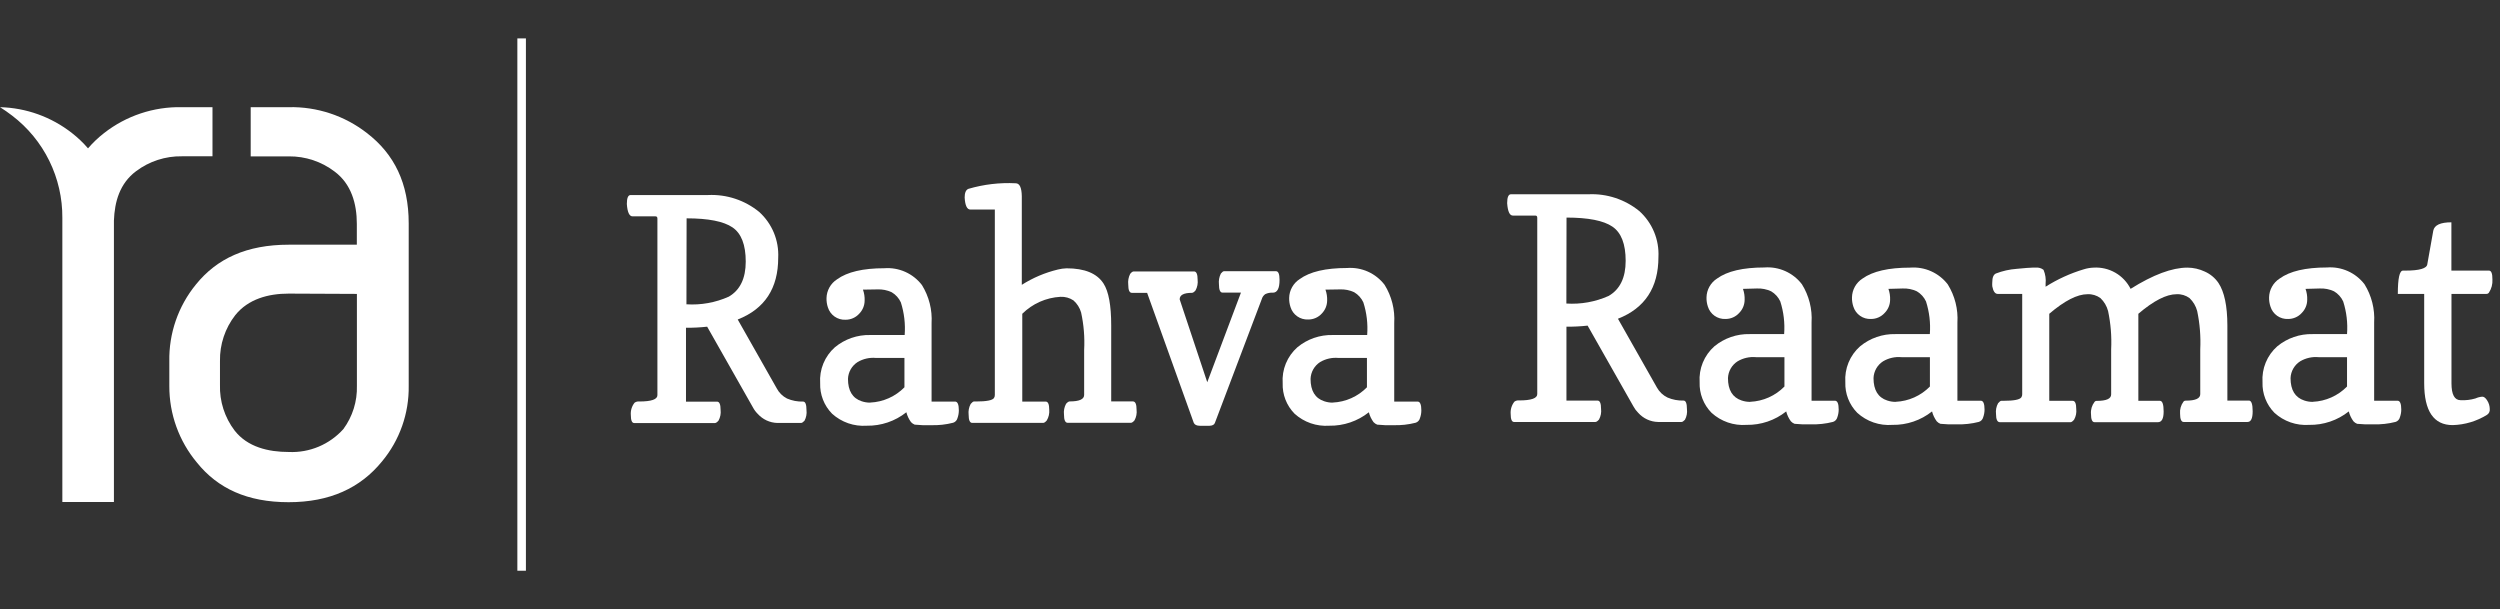 <svg width="197" height="48" viewBox="0 0 197 48" fill="none" xmlns="http://www.w3.org/2000/svg">
<rect x="0" y="0" width="197" height="48" fill="#333333" stroke="none"/>
<g clip-path="url(#clip0_5268_3564)">
<path d="M22.765 12.322C24.07 12.31 25.342 12.734 26.378 13.527C27.684 14.508 28.118 16.055 28.118 17.633V19.282H22.759C19.442 19.282 17.088 20.372 15.438 22.419C14.043 24.126 13.3 26.273 13.343 28.477V30.427C13.336 32.628 14.106 34.76 15.516 36.448C17.166 38.501 19.502 39.573 22.741 39.573C25.981 39.573 28.389 38.465 30.105 36.358C31.495 34.686 32.24 32.571 32.206 30.397V17.603C32.206 14.448 31.074 12.142 28.907 10.48C27.154 9.117 24.985 8.398 22.765 8.445H19.755V12.322H22.765ZM28.124 23.16V30.397C28.159 31.622 27.784 32.824 27.058 33.811C26.52 34.41 25.857 34.883 25.114 35.196C24.372 35.508 23.57 35.652 22.765 35.617C21.14 35.617 19.502 35.226 18.491 33.931C17.702 32.895 17.294 31.62 17.334 30.319V28.447C17.311 27.14 17.736 25.865 18.539 24.834C19.556 23.564 21.14 23.136 22.753 23.136L28.124 23.16Z" fill="white"/>
<path d="M14.324 8.445C12.109 8.401 9.946 9.122 8.201 10.486C7.74 10.844 7.316 11.247 6.936 11.69C6.556 11.248 6.132 10.844 5.672 10.486C4.05 9.213 2.061 8.497 0 8.445C0.325 8.65 0.638 8.866 0.951 9.107C2.192 10.051 3.196 11.271 3.884 12.671C4.571 14.07 4.924 15.61 4.913 17.169C4.913 17.314 4.913 17.458 4.913 17.603V39.555H8.977V17.386C9.031 15.893 9.435 14.454 10.723 13.49C11.763 12.708 13.035 12.295 14.336 12.316H16.744V8.445H14.324Z" fill="white"/>
<path d="M41.442 3.026H40.768V44.974H41.442V3.026Z" fill="white"/>
<path d="M49.847 17.049C49.59 17.049 49.44 16.724 49.395 16.073C49.395 15.604 49.494 15.369 49.691 15.369H55.796C57.257 15.3 58.691 15.774 59.824 16.7C60.325 17.153 60.72 17.713 60.98 18.337C61.239 18.962 61.356 19.637 61.323 20.312C61.323 22.721 60.259 24.342 58.132 25.177L61.203 30.596C61.384 30.942 61.668 31.224 62.016 31.403C62.416 31.575 62.85 31.657 63.286 31.644C63.461 31.644 63.551 31.866 63.551 32.312C63.587 32.602 63.533 32.897 63.394 33.155C63.286 33.269 63.196 33.329 63.123 33.329H61.257C60.964 33.322 60.675 33.254 60.409 33.131C60.143 33.007 59.905 32.831 59.709 32.613C59.56 32.466 59.435 32.298 59.336 32.113L55.724 25.743C55.17 25.804 54.613 25.832 54.056 25.827V31.649H56.5C56.693 31.649 56.783 31.866 56.783 32.3C56.818 32.591 56.761 32.885 56.621 33.143C56.512 33.269 56.416 33.336 56.338 33.336H49.974C49.799 33.336 49.709 33.125 49.709 32.697C49.682 32.35 49.787 32.006 50.004 31.734C50.115 31.654 50.253 31.62 50.389 31.637C51.332 31.637 51.804 31.471 51.804 31.138V17.229C51.804 17.109 51.756 17.049 51.659 17.049H49.847ZM54.092 23.979C55.236 24.053 56.381 23.846 57.428 23.377C58.319 22.859 58.764 21.938 58.764 20.613C58.764 19.289 58.415 18.389 57.717 17.916C57.018 17.442 55.814 17.205 54.104 17.205L54.092 23.979Z" fill="white"/>
<path d="M68.001 22.823C68.101 23.103 68.146 23.399 68.133 23.696C68.129 24.08 67.975 24.447 67.706 24.72C67.57 24.871 67.404 24.991 67.218 25.073C67.032 25.155 66.831 25.197 66.628 25.195C66.321 25.21 66.017 25.122 65.766 24.946C65.514 24.769 65.328 24.514 65.237 24.22C65.159 23.985 65.122 23.739 65.129 23.491C65.135 23.195 65.215 22.905 65.359 22.647C65.504 22.389 65.71 22.17 65.96 22.01C66.763 21.428 68.005 21.137 69.687 21.137C70.252 21.094 70.819 21.193 71.336 21.424C71.853 21.655 72.304 22.012 72.649 22.462C73.207 23.363 73.472 24.414 73.408 25.472V31.644H75.262C75.459 31.644 75.557 31.878 75.557 32.348C75.555 32.553 75.519 32.757 75.449 32.95C75.428 33.034 75.386 33.111 75.327 33.174C75.268 33.237 75.194 33.285 75.112 33.311C74.538 33.459 73.946 33.524 73.353 33.504C72.927 33.52 72.501 33.506 72.077 33.462C71.967 33.418 71.868 33.35 71.788 33.263C71.617 33.03 71.492 32.767 71.421 32.486C70.534 33.192 69.429 33.566 68.296 33.546C67.801 33.58 67.304 33.514 66.836 33.352C66.367 33.189 65.936 32.934 65.568 32.601C65.256 32.284 65.012 31.908 64.851 31.494C64.689 31.079 64.614 30.637 64.629 30.193C64.593 29.663 64.679 29.133 64.881 28.642C65.082 28.152 65.394 27.714 65.791 27.363C66.574 26.716 67.564 26.374 68.579 26.399H71.288C71.354 25.531 71.252 24.658 70.987 23.828C70.834 23.494 70.582 23.215 70.265 23.028C69.913 22.864 69.526 22.787 69.139 22.805L68.001 22.823ZM68.573 31.722C69.592 31.678 70.557 31.247 71.27 30.518V28.206H69.03C68.525 28.158 68.017 28.272 67.579 28.531C67.355 28.674 67.169 28.869 67.037 29.1C66.905 29.33 66.831 29.59 66.821 29.855C66.821 30.795 67.18 31.383 67.898 31.619C68.114 31.692 68.34 31.729 68.567 31.728" fill="white"/>
<path d="M76.466 16.513C76.201 16.513 76.051 16.196 76.015 15.562C76.015 15.188 76.113 14.961 76.31 14.881C77.519 14.527 78.778 14.378 80.037 14.442C80.344 14.442 80.506 14.779 80.518 15.459C80.518 15.658 80.518 15.863 80.518 16.061V22.444C81.393 21.889 82.353 21.482 83.36 21.239C83.583 21.183 83.811 21.151 84.041 21.143C85.474 21.143 86.447 21.544 86.961 22.347C87.362 22.969 87.563 24.067 87.563 25.641V31.632H89.273C89.466 31.632 89.562 31.848 89.562 32.282C89.597 32.573 89.54 32.868 89.399 33.125C89.291 33.251 89.195 33.317 89.116 33.317H84.137C83.938 33.317 83.842 33.101 83.842 32.667C83.808 32.376 83.865 32.082 84.004 31.824C84.113 31.698 84.209 31.632 84.293 31.632C85.052 31.632 85.431 31.461 85.431 31.12V27.585C85.484 26.592 85.403 25.595 85.191 24.623C85.085 24.255 84.876 23.924 84.588 23.672C84.287 23.47 83.928 23.371 83.565 23.389C82.432 23.451 81.361 23.927 80.555 24.726V31.644H82.397C82.59 31.644 82.68 31.86 82.68 32.294C82.704 32.586 82.637 32.879 82.487 33.131C82.379 33.257 82.282 33.324 82.204 33.324H76.611C76.422 33.324 76.328 33.107 76.328 32.673C76.294 32.382 76.351 32.088 76.49 31.83C76.599 31.704 76.683 31.638 76.743 31.638H76.888C77.735 31.638 78.214 31.545 78.327 31.361C78.373 31.289 78.396 31.205 78.393 31.12V16.513H76.466Z" fill="white"/>
<path d="M100.828 22.058C100.828 22.725 100.653 23.06 100.304 23.064C100.097 23.049 99.889 23.089 99.702 23.178C99.566 23.275 99.469 23.415 99.425 23.576L95.734 33.324C95.682 33.468 95.539 33.544 95.306 33.552H94.56C94.299 33.552 94.135 33.472 94.066 33.312L90.393 23.076H89.189C89 23.076 88.906 22.859 88.906 22.426C88.873 22.136 88.925 21.843 89.057 21.583C89.159 21.456 89.249 21.39 89.334 21.39H94.096C94.276 21.39 94.373 21.607 94.373 22.04C94.407 22.331 94.35 22.626 94.21 22.883C94.102 23.012 94.006 23.076 93.921 23.076C93.279 23.076 92.958 23.247 92.958 23.588L95.132 30.12L97.787 23.058H96.335C96.147 23.058 96.053 22.839 96.053 22.401C96.021 22.112 96.073 21.819 96.203 21.559C96.3 21.438 96.384 21.372 96.45 21.372H100.551C100.735 21.372 100.828 21.599 100.828 22.052" fill="white"/>
<path d="M104.446 22.823C104.546 23.103 104.591 23.399 104.579 23.696C104.572 24.072 104.424 24.431 104.163 24.701C104.027 24.853 103.861 24.973 103.675 25.055C103.489 25.137 103.288 25.179 103.085 25.177C102.778 25.192 102.475 25.104 102.223 24.928C101.97 24.751 101.785 24.496 101.694 24.202C101.615 23.967 101.579 23.721 101.586 23.473C101.592 23.177 101.671 22.887 101.817 22.629C101.961 22.371 102.167 22.152 102.417 21.992C103.219 21.41 104.462 21.119 106.144 21.119C106.709 21.076 107.275 21.174 107.793 21.405C108.31 21.637 108.761 21.994 109.106 22.444C109.665 23.344 109.929 24.396 109.865 25.454V31.644H111.707C111.904 31.644 112.002 31.878 112.002 32.348C112.001 32.553 111.964 32.757 111.893 32.95C111.873 33.034 111.831 33.111 111.771 33.174C111.713 33.237 111.639 33.285 111.557 33.311C110.983 33.459 110.391 33.524 109.799 33.504C109.373 33.52 108.946 33.506 108.522 33.462C108.413 33.418 108.314 33.35 108.233 33.263C108.062 33.03 107.937 32.767 107.865 32.487C106.979 33.192 105.874 33.566 104.741 33.546C104.246 33.58 103.749 33.514 103.281 33.352C102.812 33.189 102.381 32.934 102.013 32.601C101.701 32.285 101.457 31.908 101.295 31.494C101.134 31.079 101.059 30.637 101.075 30.193C101.038 29.663 101.124 29.133 101.325 28.642C101.527 28.152 101.839 27.714 102.236 27.363C103.019 26.716 104.009 26.374 105.024 26.399H107.733C107.799 25.531 107.698 24.658 107.432 23.828C107.278 23.494 107.027 23.215 106.71 23.028C106.358 22.864 105.971 22.787 105.583 22.805L104.446 22.823ZM105.018 31.722C106.037 31.678 107.001 31.247 107.715 30.518V28.206H105.475C104.969 28.158 104.462 28.272 104.024 28.531C103.802 28.675 103.617 28.87 103.486 29.101C103.355 29.332 103.282 29.59 103.272 29.855C103.272 30.795 103.631 31.383 104.349 31.619C104.565 31.692 104.79 31.729 105.018 31.728" fill="white"/>
<path d="M119.216 16.988C118.957 16.988 118.812 16.663 118.764 16.013C118.764 15.543 118.866 15.309 119.059 15.309H125.158C126.619 15.239 128.054 15.713 129.186 16.639C129.688 17.093 130.082 17.652 130.342 18.277C130.601 18.902 130.719 19.576 130.685 20.252C130.685 22.66 129.622 24.282 127.494 25.117L130.565 30.536C130.754 30.878 131.045 31.153 131.396 31.324C131.797 31.496 132.231 31.578 132.666 31.565C132.84 31.565 132.931 31.788 132.931 32.234C132.968 32.524 132.913 32.819 132.774 33.077C132.666 33.191 132.576 33.251 132.504 33.251H130.655C130.359 33.245 130.066 33.178 129.797 33.053C129.528 32.929 129.287 32.75 129.09 32.529C128.941 32.382 128.815 32.213 128.717 32.029L125.104 25.659C124.551 25.72 123.993 25.748 123.436 25.743V31.565H125.881C126.074 31.565 126.163 31.782 126.163 32.216C126.199 32.507 126.142 32.801 126.001 33.059C125.893 33.185 125.796 33.251 125.718 33.251H119.306C119.129 33.251 119.041 33.038 119.041 32.613C119.014 32.266 119.12 31.922 119.336 31.65C119.448 31.57 119.585 31.535 119.721 31.553C120.664 31.553 121.136 31.387 121.136 31.053V17.169C121.136 17.049 121.088 16.988 120.992 16.988H119.216ZM123.43 23.919C124.575 23.992 125.72 23.785 126.765 23.317C127.657 22.799 128.102 21.878 128.102 20.553C128.102 19.228 127.754 18.329 127.054 17.856C126.356 17.382 125.152 17.145 123.442 17.145L123.43 23.919Z" fill="white"/>
<path d="M137.345 22.763C137.444 23.043 137.489 23.339 137.477 23.636C137.472 24.019 137.319 24.386 137.049 24.659C136.914 24.81 136.747 24.93 136.562 25.012C136.376 25.094 136.175 25.136 135.972 25.135C135.665 25.15 135.361 25.062 135.109 24.886C134.858 24.709 134.671 24.453 134.581 24.16C134.502 23.925 134.465 23.678 134.473 23.431C134.479 23.135 134.558 22.845 134.703 22.587C134.848 22.328 135.054 22.11 135.303 21.95C136.106 21.368 137.348 21.077 139.03 21.077C139.596 21.033 140.163 21.132 140.68 21.363C141.197 21.594 141.648 21.951 141.992 22.401C142.551 23.302 142.817 24.354 142.751 25.412V31.577H144.594C144.791 31.577 144.889 31.812 144.889 32.282C144.887 32.487 144.851 32.691 144.781 32.884C144.759 32.968 144.717 33.045 144.658 33.108C144.6 33.171 144.525 33.218 144.443 33.245C143.869 33.392 143.277 33.457 142.685 33.438C142.259 33.453 141.833 33.439 141.409 33.396C141.299 33.352 141.2 33.284 141.12 33.197C140.948 32.964 140.824 32.7 140.753 32.42C139.865 33.125 138.761 33.499 137.627 33.48C137.127 33.517 136.625 33.452 136.151 33.289C135.676 33.125 135.241 32.867 134.87 32.529C134.557 32.212 134.313 31.835 134.152 31.421C133.991 31.007 133.915 30.564 133.931 30.12C133.895 29.591 133.98 29.061 134.182 28.57C134.384 28.079 134.695 27.642 135.092 27.29C135.876 26.644 136.865 26.302 137.881 26.327H140.59C140.656 25.459 140.553 24.586 140.288 23.756C140.135 23.422 139.883 23.142 139.566 22.955C139.215 22.791 138.828 22.715 138.44 22.733L137.345 22.763ZM137.916 31.662C138.936 31.617 139.901 31.187 140.614 30.457V28.145H138.374C137.869 28.098 137.36 28.212 136.923 28.471C136.699 28.613 136.513 28.809 136.381 29.039C136.248 29.27 136.175 29.529 136.164 29.795C136.164 30.734 136.523 31.322 137.242 31.559C137.457 31.632 137.683 31.669 137.91 31.668" fill="white"/>
<path d="M148.808 22.763C148.908 23.043 148.952 23.339 148.94 23.636C148.936 24.019 148.782 24.386 148.512 24.659C148.376 24.81 148.21 24.93 148.025 25.012C147.839 25.095 147.638 25.136 147.435 25.135C147.127 25.15 146.824 25.062 146.573 24.886C146.321 24.709 146.135 24.453 146.044 24.16C145.966 23.925 145.929 23.678 145.936 23.431C145.942 23.135 146.022 22.845 146.166 22.587C146.311 22.328 146.518 22.11 146.767 21.95C147.569 21.376 148.822 21.089 150.523 21.089C151.089 21.046 151.656 21.144 152.173 21.375C152.691 21.607 153.142 21.963 153.486 22.413C154.044 23.314 154.31 24.366 154.244 25.424V31.577H156.087C156.286 31.577 156.382 31.812 156.382 32.282C156.38 32.487 156.344 32.691 156.274 32.884C156.252 32.968 156.21 33.045 156.152 33.108C156.093 33.171 156.018 33.218 155.936 33.245C155.362 33.392 154.77 33.457 154.178 33.438C153.752 33.453 153.326 33.439 152.902 33.396C152.792 33.352 152.693 33.284 152.613 33.197C152.442 32.964 152.317 32.7 152.246 32.42C151.358 33.126 150.254 33.5 149.121 33.48C148.619 33.519 148.114 33.455 147.637 33.291C147.161 33.128 146.724 32.868 146.351 32.529C146.039 32.212 145.795 31.835 145.633 31.421C145.472 31.007 145.396 30.564 145.412 30.12C145.377 29.591 145.462 29.061 145.664 28.57C145.865 28.08 146.176 27.642 146.574 27.291C147.357 26.644 148.347 26.302 149.362 26.327H152.071C152.137 25.459 152.034 24.586 151.77 23.756C151.617 23.422 151.364 23.142 151.047 22.955C150.696 22.791 150.31 22.715 149.922 22.733L148.808 22.763ZM149.379 31.662C150.399 31.617 151.363 31.186 152.077 30.457V28.145H149.837C149.331 28.098 148.824 28.212 148.387 28.471C148.163 28.614 147.978 28.81 147.847 29.04C147.716 29.271 147.643 29.53 147.633 29.795C147.633 30.735 147.993 31.323 148.711 31.559C148.926 31.632 149.153 31.669 149.379 31.668" fill="white"/>
<path d="M167.888 22.763C169.667 21.647 171.16 21.089 172.368 21.089C172.843 21.091 173.312 21.198 173.741 21.402C174.174 21.594 174.545 21.902 174.812 22.293C175.278 22.992 175.513 24.105 175.517 25.635V31.565H177.215C177.411 31.565 177.51 31.846 177.51 32.408C177.51 32.97 177.376 33.251 177.106 33.251H172.073C171.884 33.251 171.79 33.032 171.79 32.595C171.76 32.26 171.855 31.926 172.055 31.656C172.076 31.627 172.104 31.604 172.137 31.589C172.17 31.575 172.206 31.568 172.241 31.571C173 31.571 173.38 31.401 173.38 31.06V27.525C173.427 26.516 173.347 25.504 173.139 24.515C173.037 24.124 172.829 23.77 172.537 23.491C172.241 23.274 171.88 23.165 171.513 23.184C170.71 23.184 169.707 23.698 168.502 24.726V31.584H170.201C170.398 31.584 170.495 31.864 170.495 32.426C170.495 32.988 170.345 33.269 170.044 33.269H165.052C164.864 33.269 164.77 33.053 164.77 32.619C164.741 32.28 164.84 31.944 165.047 31.674C165.066 31.646 165.093 31.624 165.123 31.609C165.153 31.594 165.188 31.587 165.221 31.59C165.984 31.59 166.363 31.419 166.359 31.078V27.525C166.408 26.516 166.327 25.504 166.118 24.515C166.017 24.124 165.808 23.77 165.516 23.491C165.22 23.274 164.859 23.165 164.492 23.184C163.69 23.184 162.687 23.698 161.482 24.726V31.584H163.324C163.517 31.584 163.608 31.8 163.608 32.228C163.642 32.52 163.582 32.815 163.439 33.071C163.324 33.203 163.235 33.269 163.162 33.269H157.592C157.388 33.269 157.286 33.053 157.286 32.619C157.252 32.328 157.308 32.034 157.448 31.776C157.557 31.65 157.641 31.584 157.701 31.584H157.846C158.688 31.584 159.164 31.493 159.284 31.306C159.331 31.235 159.354 31.151 159.35 31.066V23.16H157.418C157.207 23.16 157.063 22.949 156.991 22.558C156.983 22.454 156.983 22.349 156.991 22.245C156.991 21.866 157.087 21.643 157.273 21.553C157.798 21.35 158.35 21.226 158.911 21.185C159.566 21.121 159.98 21.089 160.158 21.089H160.429C160.644 21.067 160.86 21.13 161.031 21.264C161.177 21.611 161.233 21.99 161.193 22.365V22.594C162.129 22.001 163.142 21.539 164.203 21.221C164.453 21.143 164.712 21.098 164.974 21.089C165.573 21.052 166.168 21.191 166.687 21.489C167.207 21.788 167.626 22.233 167.895 22.769" fill="white"/>
<path d="M181.676 22.763C181.775 23.043 181.821 23.339 181.808 23.636C181.804 24.019 181.65 24.386 181.381 24.659C181.245 24.81 181.079 24.93 180.892 25.012C180.707 25.094 180.506 25.136 180.303 25.135C179.996 25.15 179.693 25.062 179.44 24.886C179.188 24.709 179.003 24.453 178.913 24.16C178.834 23.925 178.797 23.678 178.803 23.431C178.81 23.135 178.889 22.845 179.035 22.587C179.179 22.328 179.385 22.11 179.635 21.95C180.438 21.368 181.68 21.077 183.362 21.077C183.927 21.033 184.493 21.132 185.011 21.363C185.528 21.594 185.979 21.951 186.324 22.401C186.883 23.302 187.147 24.354 187.083 25.412V31.577H188.925C189.124 31.577 189.22 31.812 189.22 32.282C189.219 32.487 189.181 32.691 189.111 32.884C189.091 32.968 189.048 33.045 188.989 33.108C188.931 33.171 188.857 33.218 188.775 33.245C188.201 33.392 187.609 33.457 187.016 33.438C186.591 33.453 186.164 33.439 185.74 33.396C185.63 33.352 185.531 33.284 185.451 33.197C185.28 32.964 185.155 32.7 185.084 32.42C184.196 33.125 183.091 33.5 181.959 33.48C181.463 33.514 180.964 33.447 180.494 33.284C180.025 33.12 179.593 32.864 179.226 32.529C178.913 32.212 178.669 31.835 178.508 31.421C178.346 31.007 178.27 30.564 178.286 30.12C178.251 29.591 178.336 29.061 178.538 28.57C178.739 28.08 179.05 27.642 179.448 27.29C180.231 26.644 181.221 26.302 182.236 26.327H184.946C185.011 25.459 184.909 24.586 184.644 23.756C184.491 23.422 184.238 23.142 183.922 22.955C183.57 22.791 183.184 22.715 182.796 22.733L181.676 22.763ZM182.248 31.662C183.267 31.617 184.232 31.186 184.946 30.457V28.145H182.706C182.199 28.098 181.691 28.212 181.254 28.471C181.03 28.613 180.844 28.809 180.712 29.039C180.58 29.27 180.506 29.529 180.495 29.795C180.495 30.734 180.855 31.322 181.574 31.559C181.788 31.632 182.015 31.669 182.241 31.668" fill="white"/>
<path d="M188.949 23.16C188.949 21.936 189.083 21.324 189.353 21.324H189.527C190.659 21.324 191.241 21.153 191.273 20.812L191.743 18.175C191.831 17.737 192.307 17.518 193.17 17.518V21.324H196.132C196.316 21.324 196.407 21.556 196.403 22.022C196.426 22.386 196.331 22.747 196.132 23.052C196.109 23.088 196.077 23.117 196.038 23.136C196 23.155 195.958 23.163 195.915 23.16H193.176V30.199C193.176 31.09 193.416 31.535 193.898 31.535C194.292 31.555 194.688 31.509 195.066 31.397C195.238 31.319 195.42 31.272 195.608 31.258C195.741 31.258 195.873 31.361 195.999 31.571C196.123 31.766 196.189 31.991 196.192 32.222C196.204 32.311 196.191 32.402 196.154 32.484C196.117 32.566 196.057 32.636 195.982 32.685C195.166 33.191 194.231 33.472 193.272 33.498C191.775 33.498 191.026 32.396 191.026 30.193V23.16H188.949Z" fill="white"/>
</g>
<defs>
<clipPath id="clip0_5268_3564">
<rect width="196.407" height="48" fill="white"/>
</clipPath>
</defs>
</svg>

